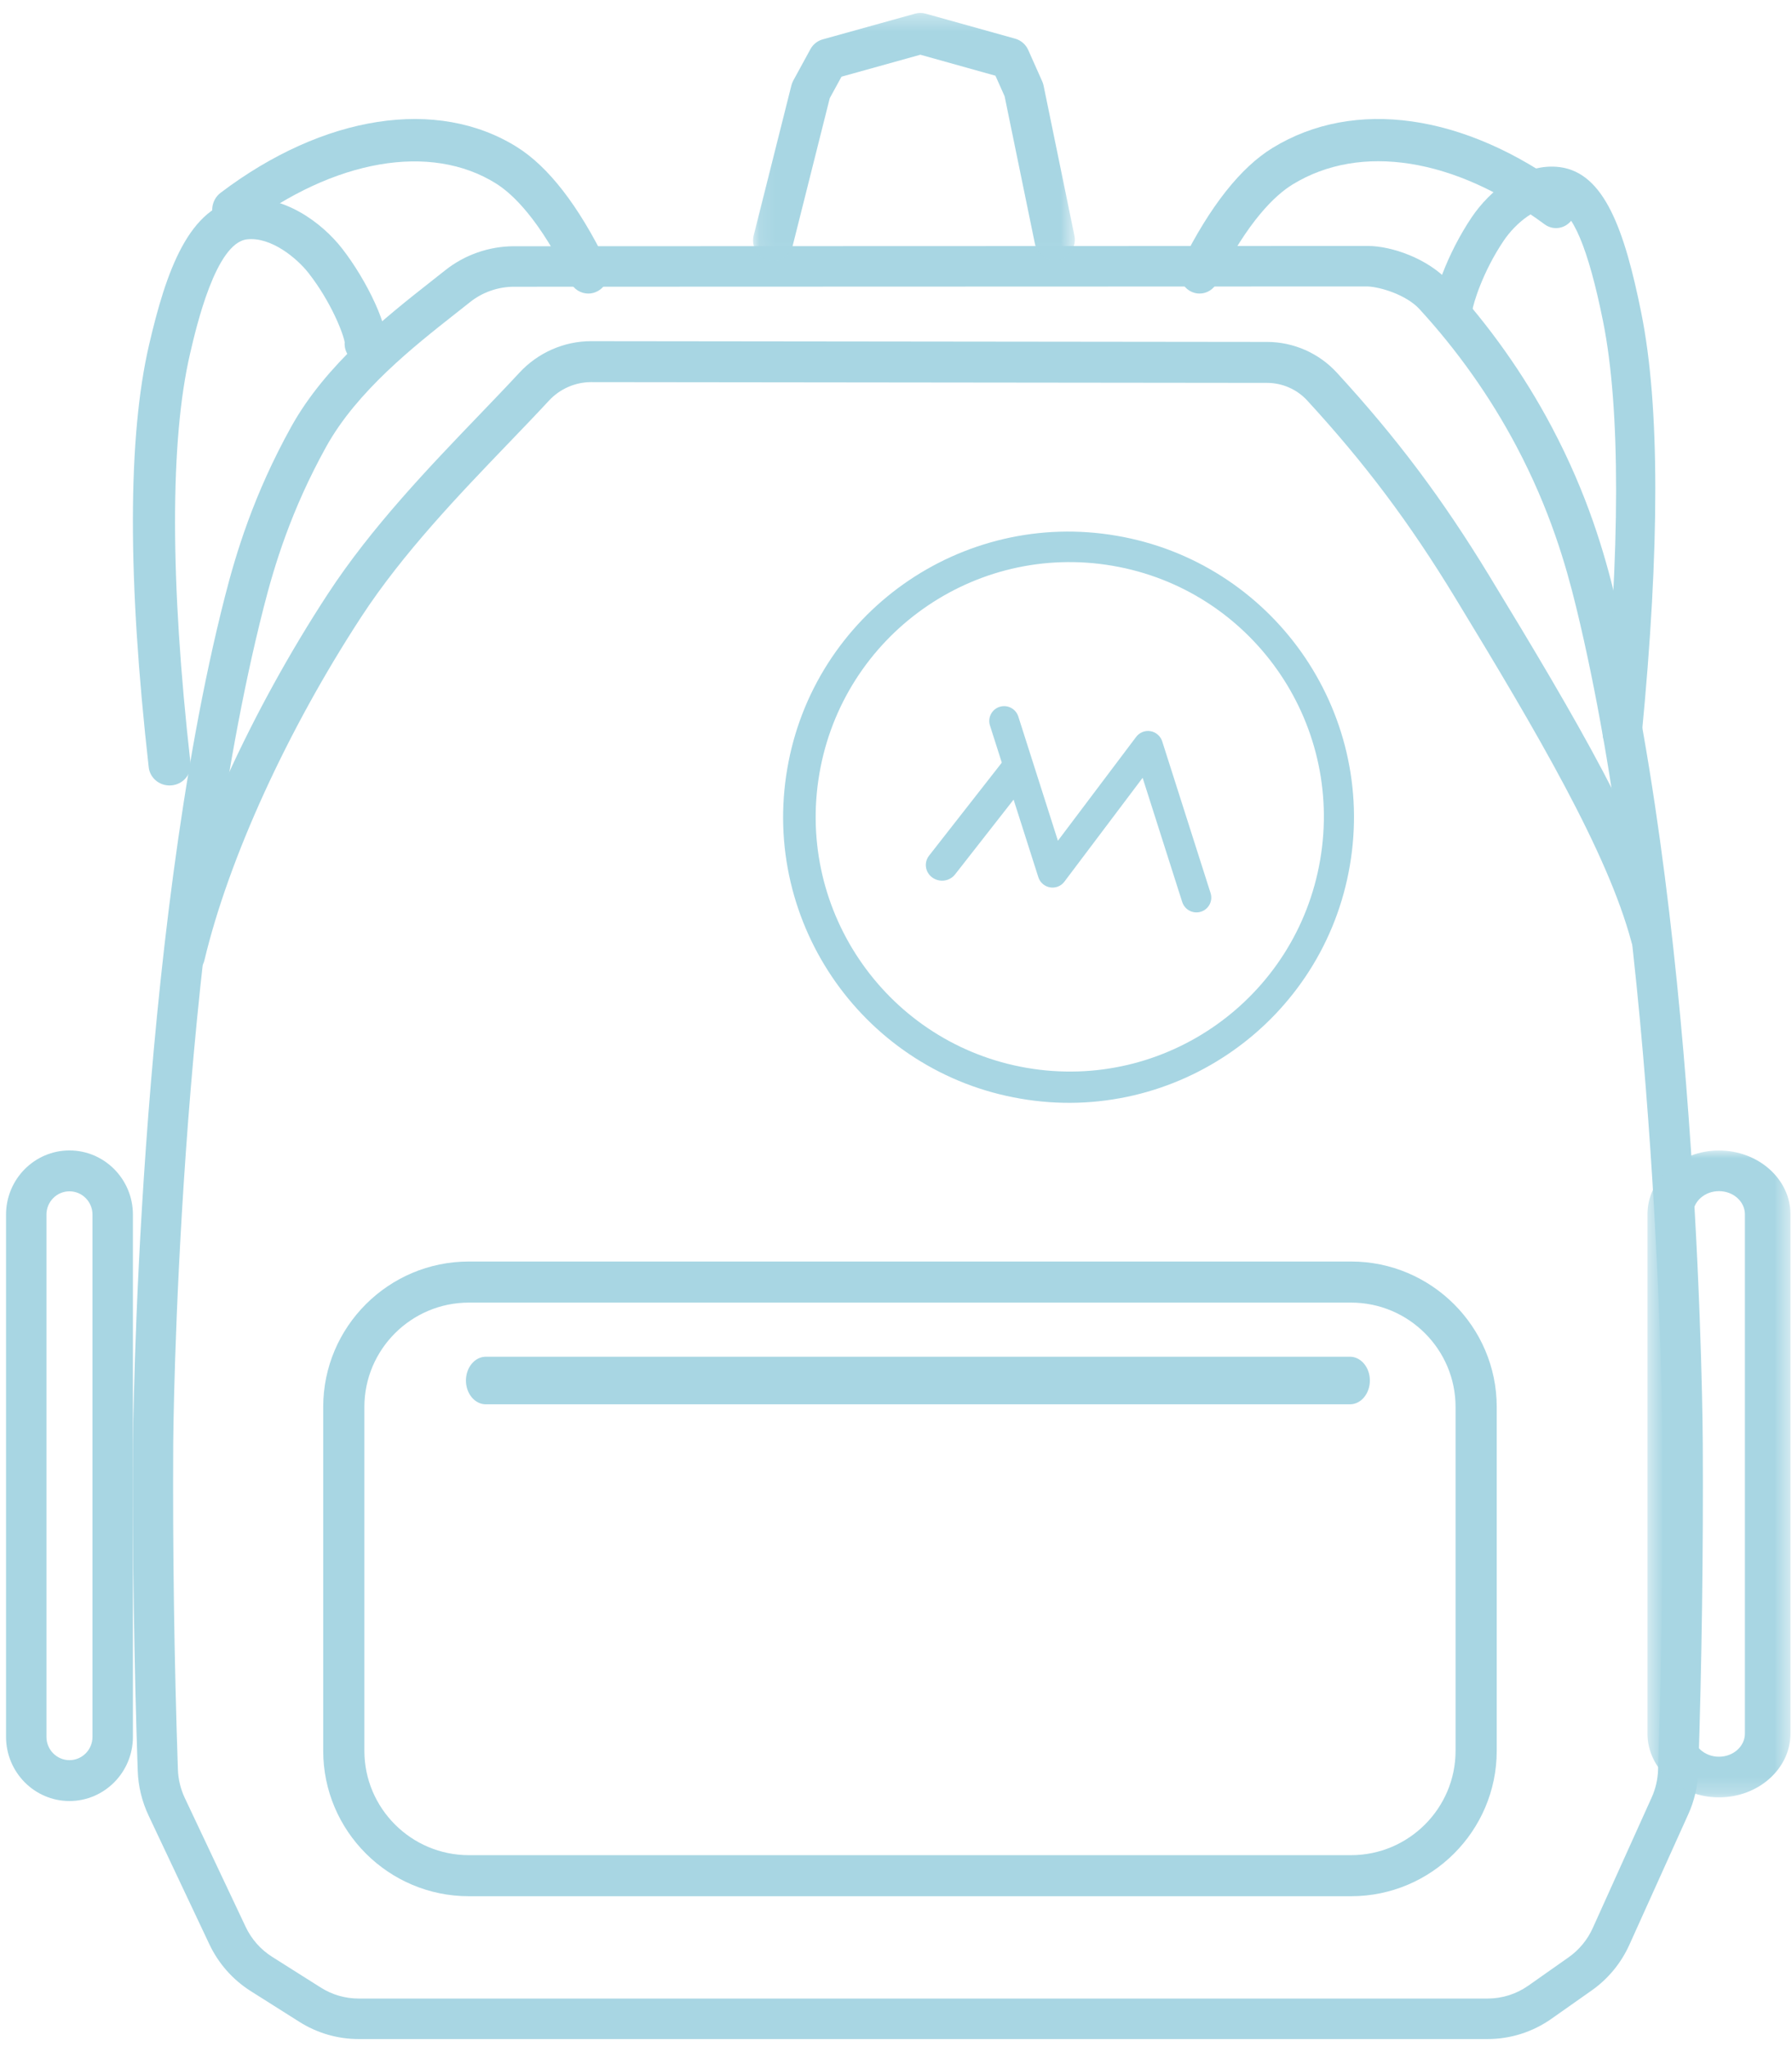 <?xml version="1.0" encoding="UTF-8"?>
<svg width="113px" height="129px" viewBox="0 0 113 129" version="1.1" xmlns="http://www.w3.org/2000/svg" xmlns:xlink="http://www.w3.org/1999/xlink">
    <!-- Generator: Sketch 60 (88103) - https://sketch.com -->
    <title>Group 31</title>
    <desc>Created with Sketch.</desc>
    <defs>
        <polygon id="path-1" points="0.505 0.004 9.521 0.004 9.521 40.769 0.505 40.769"></polygon>
        <polygon id="path-3" points="0.106 0.316 20.395 0.316 20.395 15.947 0.106 15.947"></polygon>
    </defs>
    <g id="Desktop" stroke="none" stroke-width="1" fill="none" fill-rule="evenodd">
        <g id="About-Movement" transform="translate(-1214, -5761)">
            <g id="timeline" transform="translate(0, 3651)">
                <g id="Group-18" transform="translate(109, 0)">
                    <g id="Group-31" transform="translate(1105, 2110)">
                        <path d="M64.757,67.298 C56.036,65.803 50.175,57.509 51.666,48.771 C53.157,40.033 61.437,34.16 70.157,35.655 C78.879,37.149 84.741,45.444 83.249,54.182 C81.758,62.919 73.479,68.791 64.757,67.298 M83.782,44.102 C83.308,43.054 82.73,42.046 82.065,41.106 C81.4,40.167 80.641,39.287 79.81,38.492 C78.971,37.689 78.051,36.965 77.075,36.339 C75.045,35.039 72.802,34.172 70.408,33.762 C68.014,33.352 65.61,33.423 63.264,33.974 C62.137,34.238 61.028,34.615 59.97,35.093 C58.923,35.566 57.916,36.144 56.977,36.808 C56.038,37.473 55.158,38.231 54.364,39.061 C53.562,39.9 52.838,40.82 52.214,41.795 C50.915,43.824 50.049,46.067 49.641,48.46 C49.233,50.855 49.305,53.258 49.857,55.605 C50.122,56.732 50.5,57.84 50.979,58.899 C51.453,59.946 52.031,60.954 52.696,61.894 C53.361,62.833 54.12,63.713 54.951,64.508 C55.79,65.311 56.71,66.035 57.686,66.66 C59.716,67.96 61.959,68.827 64.353,69.237 C66.747,69.648 69.151,69.577 71.497,69.027 C72.625,68.762 73.733,68.385 74.79,67.907 C75.838,67.433 76.844,66.856 77.783,66.191 C78.723,65.527 79.602,64.768 80.397,63.938 C81.199,63.099 81.923,62.18 82.547,61.205 C83.846,59.175 84.711,56.933 85.12,54.539 C85.529,52.145 85.456,49.742 84.904,47.395 C84.639,46.267 84.261,45.159 83.782,44.102" id="Fill-1" fill="#A8D6E3"></path>
                        <path d="M63.547,47.583 L58.586,53.922 C58.246,54.355 58.338,54.973 58.789,55.301 C58.925,55.399 59.076,55.46 59.233,55.486 C59.598,55.546 59.984,55.413 60.221,55.11 L64.381,49.796 L63.62,47.5 C63.594,47.526 63.57,47.554 63.547,47.583" id="Fill-3" fill="#A8D6E3"></path>
                        <path d="M73.287,46.721 C73.18,46.387 72.896,46.139 72.55,46.079 C72.204,46.02 71.854,46.158 71.643,46.438 L66.71,52.983 L64.213,45.156 C64.055,44.662 63.528,44.387 63.034,44.544 C62.541,44.7 62.268,45.227 62.425,45.72 L65.475,55.279 C65.476,55.282 65.477,55.283 65.477,55.286 C65.49,55.324 65.505,55.361 65.523,55.398 C65.525,55.404 65.528,55.41 65.531,55.416 C65.547,55.446 65.563,55.475 65.581,55.503 C65.586,55.511 65.591,55.519 65.596,55.526 C65.618,55.558 65.642,55.589 65.667,55.618 C65.67,55.62 65.672,55.623 65.675,55.625 C65.698,55.65 65.723,55.675 65.749,55.698 C65.758,55.706 65.767,55.714 65.777,55.721 C65.786,55.729 65.794,55.737 65.805,55.745 C65.818,55.754 65.831,55.763 65.844,55.771 C65.853,55.778 65.861,55.783 65.87,55.789 C65.903,55.81 65.937,55.829 65.971,55.845 C66.007,55.862 66.042,55.875 66.078,55.887 C66.087,55.89 66.095,55.892 66.105,55.895 C66.135,55.904 66.165,55.911 66.195,55.917 C66.201,55.918 66.206,55.92 66.213,55.921 C66.215,55.921 66.218,55.921 66.221,55.922 C66.249,55.927 66.276,55.93 66.305,55.932 C66.317,55.933 66.33,55.934 66.343,55.934 C66.369,55.934 66.394,55.934 66.419,55.934 C66.433,55.933 66.447,55.93 66.461,55.93 C66.482,55.927 66.502,55.925 66.523,55.921 C66.535,55.92 66.549,55.917 66.563,55.914 C66.585,55.909 66.609,55.904 66.631,55.897 C66.638,55.895 66.646,55.894 66.654,55.891 C66.657,55.89 66.661,55.888 66.664,55.887 C66.681,55.882 66.697,55.875 66.713,55.87 C66.726,55.864 66.739,55.86 66.751,55.854 C66.766,55.848 66.781,55.839 66.795,55.832 C66.808,55.826 66.822,55.819 66.834,55.813 C66.847,55.805 66.859,55.797 66.871,55.789 C66.885,55.781 66.899,55.772 66.913,55.762 C66.922,55.756 66.931,55.748 66.941,55.74 C66.956,55.729 66.971,55.718 66.985,55.706 C66.993,55.699 67.001,55.691 67.008,55.684 C67.023,55.67 67.038,55.656 67.052,55.641 C67.059,55.633 67.066,55.626 67.072,55.618 C67.086,55.602 67.1,55.586 67.113,55.569 C67.115,55.567 67.116,55.565 67.118,55.563 L72.052,49.017 L74.548,56.844 C74.659,57.191 74.951,57.429 75.286,57.486 C75.429,57.511 75.58,57.503 75.728,57.456 C76.221,57.301 76.494,56.775 76.336,56.28 L73.287,46.721 Z" id="Fill-5" fill="#A8D6E3"></path>
                        <path d="M86.239,18.052 C86.185,18.052 45.032,18.066 32.421,18.07 C31.411,18.07 30.423,18.414 29.639,19.04 L28.742,19.748 C26.113,21.816 22.513,24.648 20.57,28.151 C18.342,32.17 17.295,35.663 16.632,38.258 C11.153,59.706 10.925,90.665 10.923,90.975 C10.887,97.743 10.986,104.654 11.218,111.514 C11.239,112.129 11.389,112.749 11.652,113.306 L15.49,121.428 C15.858,122.206 16.436,122.86 17.161,123.318 L20.228,125.255 C20.945,125.709 21.772,125.948 22.619,125.948 L93.799,125.948 C94.726,125.948 95.616,125.666 96.376,125.133 L98.915,123.347 C99.576,122.882 100.101,122.246 100.434,121.509 L104.153,113.272 C104.397,112.733 104.535,112.136 104.554,111.546 C104.778,104.673 104.873,97.746 104.838,90.957 C104.837,90.647 104.618,59.676 99.381,38.227 C98.747,35.629 97.746,32.133 95.616,28.112 C93.971,25.009 91.917,22.105 89.509,19.48 C88.69,18.586 87.053,18.085 86.24,18.052 L86.239,18.052 Z M93.799,128.5 L22.619,128.5 C21.295,128.5 20.002,128.126 18.88,127.417 L15.813,125.479 C14.679,124.763 13.776,123.741 13.201,122.524 L9.363,114.401 C8.952,113.531 8.717,112.563 8.685,111.601 C8.452,104.708 8.352,97.763 8.388,90.962 C8.389,90.648 8.62,59.373 14.177,37.622 C14.878,34.879 15.987,31.182 18.356,26.908 C20.548,22.953 24.382,19.939 27.181,17.737 L28.065,17.04 C29.295,16.058 30.842,15.518 32.421,15.518 C32.42,15.518 85.788,15.5 86.226,15.5 C86.235,15.5 86.243,15.5 86.252,15.5 C87.741,15.5 90.028,16.284 91.372,17.749 C93.927,20.534 96.107,23.616 97.852,26.911 C100.115,31.182 101.174,34.876 101.843,37.617 C107.223,59.655 107.373,90.643 107.373,90.95 C107.409,97.765 107.312,104.725 107.089,111.629 C107.058,112.565 106.847,113.473 106.462,114.327 L102.742,122.565 C102.221,123.719 101.4,124.713 100.366,125.439 L97.828,127.225 C96.639,128.059 95.247,128.5 93.799,128.5 L93.799,128.5 Z" id="Fill-7" fill="#A8D6E3"></path>
                        <path d="M29.568,82.089 C25.934,82.089 22.977,85.04 22.977,88.666 L22.977,110.334 C22.977,113.96 25.934,116.912 29.568,116.912 L85.194,116.912 C88.828,116.912 91.785,113.96 91.785,110.334 L91.785,88.666 C91.785,85.04 88.828,82.089 85.194,82.089 L29.568,82.089 Z M85.194,119.5 L29.568,119.5 C24.502,119.5 20.381,115.389 20.381,110.334 L20.381,88.666 C20.381,83.612 24.502,79.5 29.568,79.5 L85.194,79.5 C90.259,79.5 94.381,83.612 94.381,88.666 L94.381,110.334 C94.381,115.389 90.259,119.5 85.194,119.5 L85.194,119.5 Z" id="Fill-9" fill="#A8D6E3"></path>
                        <path d="M85.124,88.5 L30.638,88.5 C29.944,88.5 29.381,87.828 29.381,87 C29.381,86.172 29.944,85.5 30.638,85.5 L85.124,85.5 C85.818,85.5 86.381,86.172 86.381,87 C86.381,87.828 85.818,88.5 85.124,88.5" id="Fill-11" fill="#A8D6E3"></path>
                        <path d="M11.655,61.5 C11.555,61.5 11.455,61.489 11.354,61.464 C10.671,61.296 10.251,60.599 10.417,59.906 C12.011,53.219 15.84,44.825 20.657,37.453 C23.416,33.229 27.064,29.435 30.283,26.087 C31.163,25.171 31.998,24.302 32.753,23.487 C33.922,22.224 35.57,21.5 37.276,21.5 L37.283,21.5 L79.901,21.548 C81.567,21.55 83.168,22.255 84.296,23.482 C88.078,27.597 90.958,31.434 93.926,36.312 C99.41,45.32 103.732,52.689 105.336,58.697 C105.519,59.385 105.118,60.094 104.439,60.28 C103.761,60.467 103.061,60.059 102.877,59.371 C101.366,53.709 96.947,46.191 91.758,37.666 C88.883,32.942 86.094,29.225 82.432,25.241 C81.784,24.535 80.861,24.13 79.898,24.129 L37.28,24.081 L37.276,24.081 C36.271,24.081 35.3,24.508 34.611,25.253 C33.846,26.079 32.999,26.96 32.107,27.888 C28.966,31.155 25.407,34.856 22.78,38.877 C18.118,46.014 14.421,54.101 12.891,60.513 C12.751,61.103 12.229,61.5 11.655,61.5" id="Fill-13" fill="#A8D6E3"></path>
                        <g id="Group-17" transform="translate(103.381, 72.5)">
                            <mask id="mask-2" fill="white">
                                <use xlink:href="#path-1"></use>
                            </mask>
                            <g id="Clip-16"></g>
                            <path d="M5.013,2.565 C4.112,2.565 3.377,3.219 3.377,4.024 L3.377,36.749 C3.377,37.553 4.112,38.208 5.013,38.208 C5.915,38.208 6.649,37.553 6.649,36.749 L6.649,4.024 C6.649,3.219 5.915,2.565 5.013,2.565 M5.013,40.769 C2.527,40.769 0.505,38.966 0.505,36.749 L0.505,4.024 C0.505,1.807 2.527,0.004 5.013,0.004 C7.499,0.004 9.522,1.807 9.522,4.024 L9.522,36.749 C9.522,38.966 7.499,40.769 5.013,40.769" id="Fill-15" fill="#A8D6E3" mask="url(#mask-2)"></path>
                        </g>
                        <path d="M4.38,75.076 C3.58,75.076 2.929,75.734 2.929,76.543 L2.929,109.457 C2.929,110.266 3.58,110.924 4.38,110.924 C5.181,110.924 5.832,110.266 5.832,109.457 L5.832,76.543 C5.832,75.734 5.181,75.076 4.38,75.076 M4.38,113.5 C2.175,113.5 0.381,111.686 0.381,109.457 L0.381,76.543 C0.381,74.314 2.175,72.5 4.38,72.5 C6.586,72.5 8.381,74.314 8.381,76.543 L8.381,109.457 C8.381,111.686 6.586,113.5 4.38,113.5" id="Fill-18" fill="#A8D6E3"></path>
                        <g id="Group-22" transform="translate(47.381, 0.5)">
                            <mask id="mask-4" fill="white">
                                <use xlink:href="#path-3"></use>
                            </mask>
                            <g id="Clip-21"></g>
                            <path d="M1.378,15.947 C1.273,15.947 1.167,15.934 1.062,15.907 C0.382,15.73 -0.028,15.026 0.146,14.334 L2.522,4.886 C2.548,4.779 2.589,4.676 2.641,4.579 L3.721,2.601 C3.887,2.297 4.166,2.074 4.496,1.982 L10.321,0.362 C10.54,0.3 10.772,0.301 10.992,0.362 L16.637,1.938 C17,2.04 17.301,2.301 17.457,2.65 L18.339,4.628 C18.378,4.714 18.407,4.805 18.426,4.898 L20.368,14.345 C20.512,15.044 20.071,15.729 19.385,15.875 C18.698,16.022 18.025,15.573 17.882,14.875 L15.968,5.567 L15.39,4.272 L10.655,2.949 L5.682,4.333 L4.941,5.689 L2.607,14.975 C2.46,15.559 1.944,15.947 1.378,15.947" id="Fill-20" fill="#A8D6E3" mask="url(#mask-4)"></path>
                        </g>
                        <path d="M102.295,47.5 C102.254,47.5 102.212,47.498 102.169,47.493 C101.492,47.421 100.999,46.791 101.068,46.085 C102.181,34.667 102.188,25.738 101.088,20.264 C100.158,15.64 99.139,13.225 98.057,13.084 C96.956,12.937 95.593,14.024 94.819,15.17 C93.494,17.132 92.903,19.128 92.841,19.569 C92.891,20.195 92.493,20.78 91.889,20.925 C91.226,21.081 90.565,20.652 90.412,19.961 C90.175,18.883 91.315,15.894 92.805,13.689 C93.917,12.042 96.048,10.232 98.363,10.533 C101.164,10.899 102.442,14.477 103.499,19.736 C104.668,25.548 104.674,34.5 103.52,46.345 C103.455,47.007 102.92,47.5 102.295,47.5" id="Fill-23" fill="#A8D6E3"></path>
                        <path d="M10.692,49.5 C10.025,49.5 9.452,49.012 9.378,48.354 C8.04,36.5 8.048,27.538 9.403,21.717 C10.46,17.171 11.903,12.912 15.267,12.532 C17.88,12.236 20.295,14.028 21.565,15.653 C23.128,17.652 24.648,20.783 24.341,21.982 C24.165,22.67 23.446,23.088 22.736,22.92 C22.098,22.766 21.685,22.187 21.735,21.571 C21.649,21.026 20.881,19.029 19.456,17.207 C18.716,16.261 17.076,14.908 15.573,15.085 C13.609,15.307 12.387,20.558 11.986,22.284 C10.714,27.748 10.722,36.666 12.01,48.074 C12.09,48.78 11.565,49.415 10.838,49.492 C10.789,49.497 10.741,49.5 10.692,49.5" id="Fill-25" fill="#A8D6E3"></path>
                        <path d="M37.097,18.5 C36.63,18.5 36.179,18.233 35.952,17.769 C34.041,13.861 32.355,12.238 31.277,11.564 C27.153,8.984 21.077,10.038 15.419,14.317 C14.844,14.75 14.041,14.618 13.626,14.02 C13.209,13.42 13.336,12.583 13.911,12.149 C20.414,7.228 27.576,6.124 32.599,9.267 C34.585,10.509 36.483,12.96 38.24,16.552 C38.562,17.211 38.311,18.017 37.679,18.353 C37.493,18.453 37.294,18.5 37.097,18.5" id="Fill-27" fill="#A8D6E3"></path>
                        <path d="M75.641,18.5 C75.442,18.5 75.24,18.45 75.053,18.346 C74.437,18.003 74.202,17.197 74.527,16.548 C76.312,12.981 78.238,10.547 80.252,9.317 C85.401,6.167 92.351,7.154 98.843,11.954 C99.413,12.376 99.552,13.206 99.152,13.808 C98.752,14.41 97.966,14.556 97.396,14.134 C91.73,9.944 85.792,9.004 81.516,11.62 C80.418,12.291 78.701,13.907 76.757,17.791 C76.531,18.243 76.093,18.5 75.641,18.5" id="Fill-29" fill="#A8D6E3"></path>
                    </g>
                </g>
            </g>
        </g>
    </g>
</svg>
